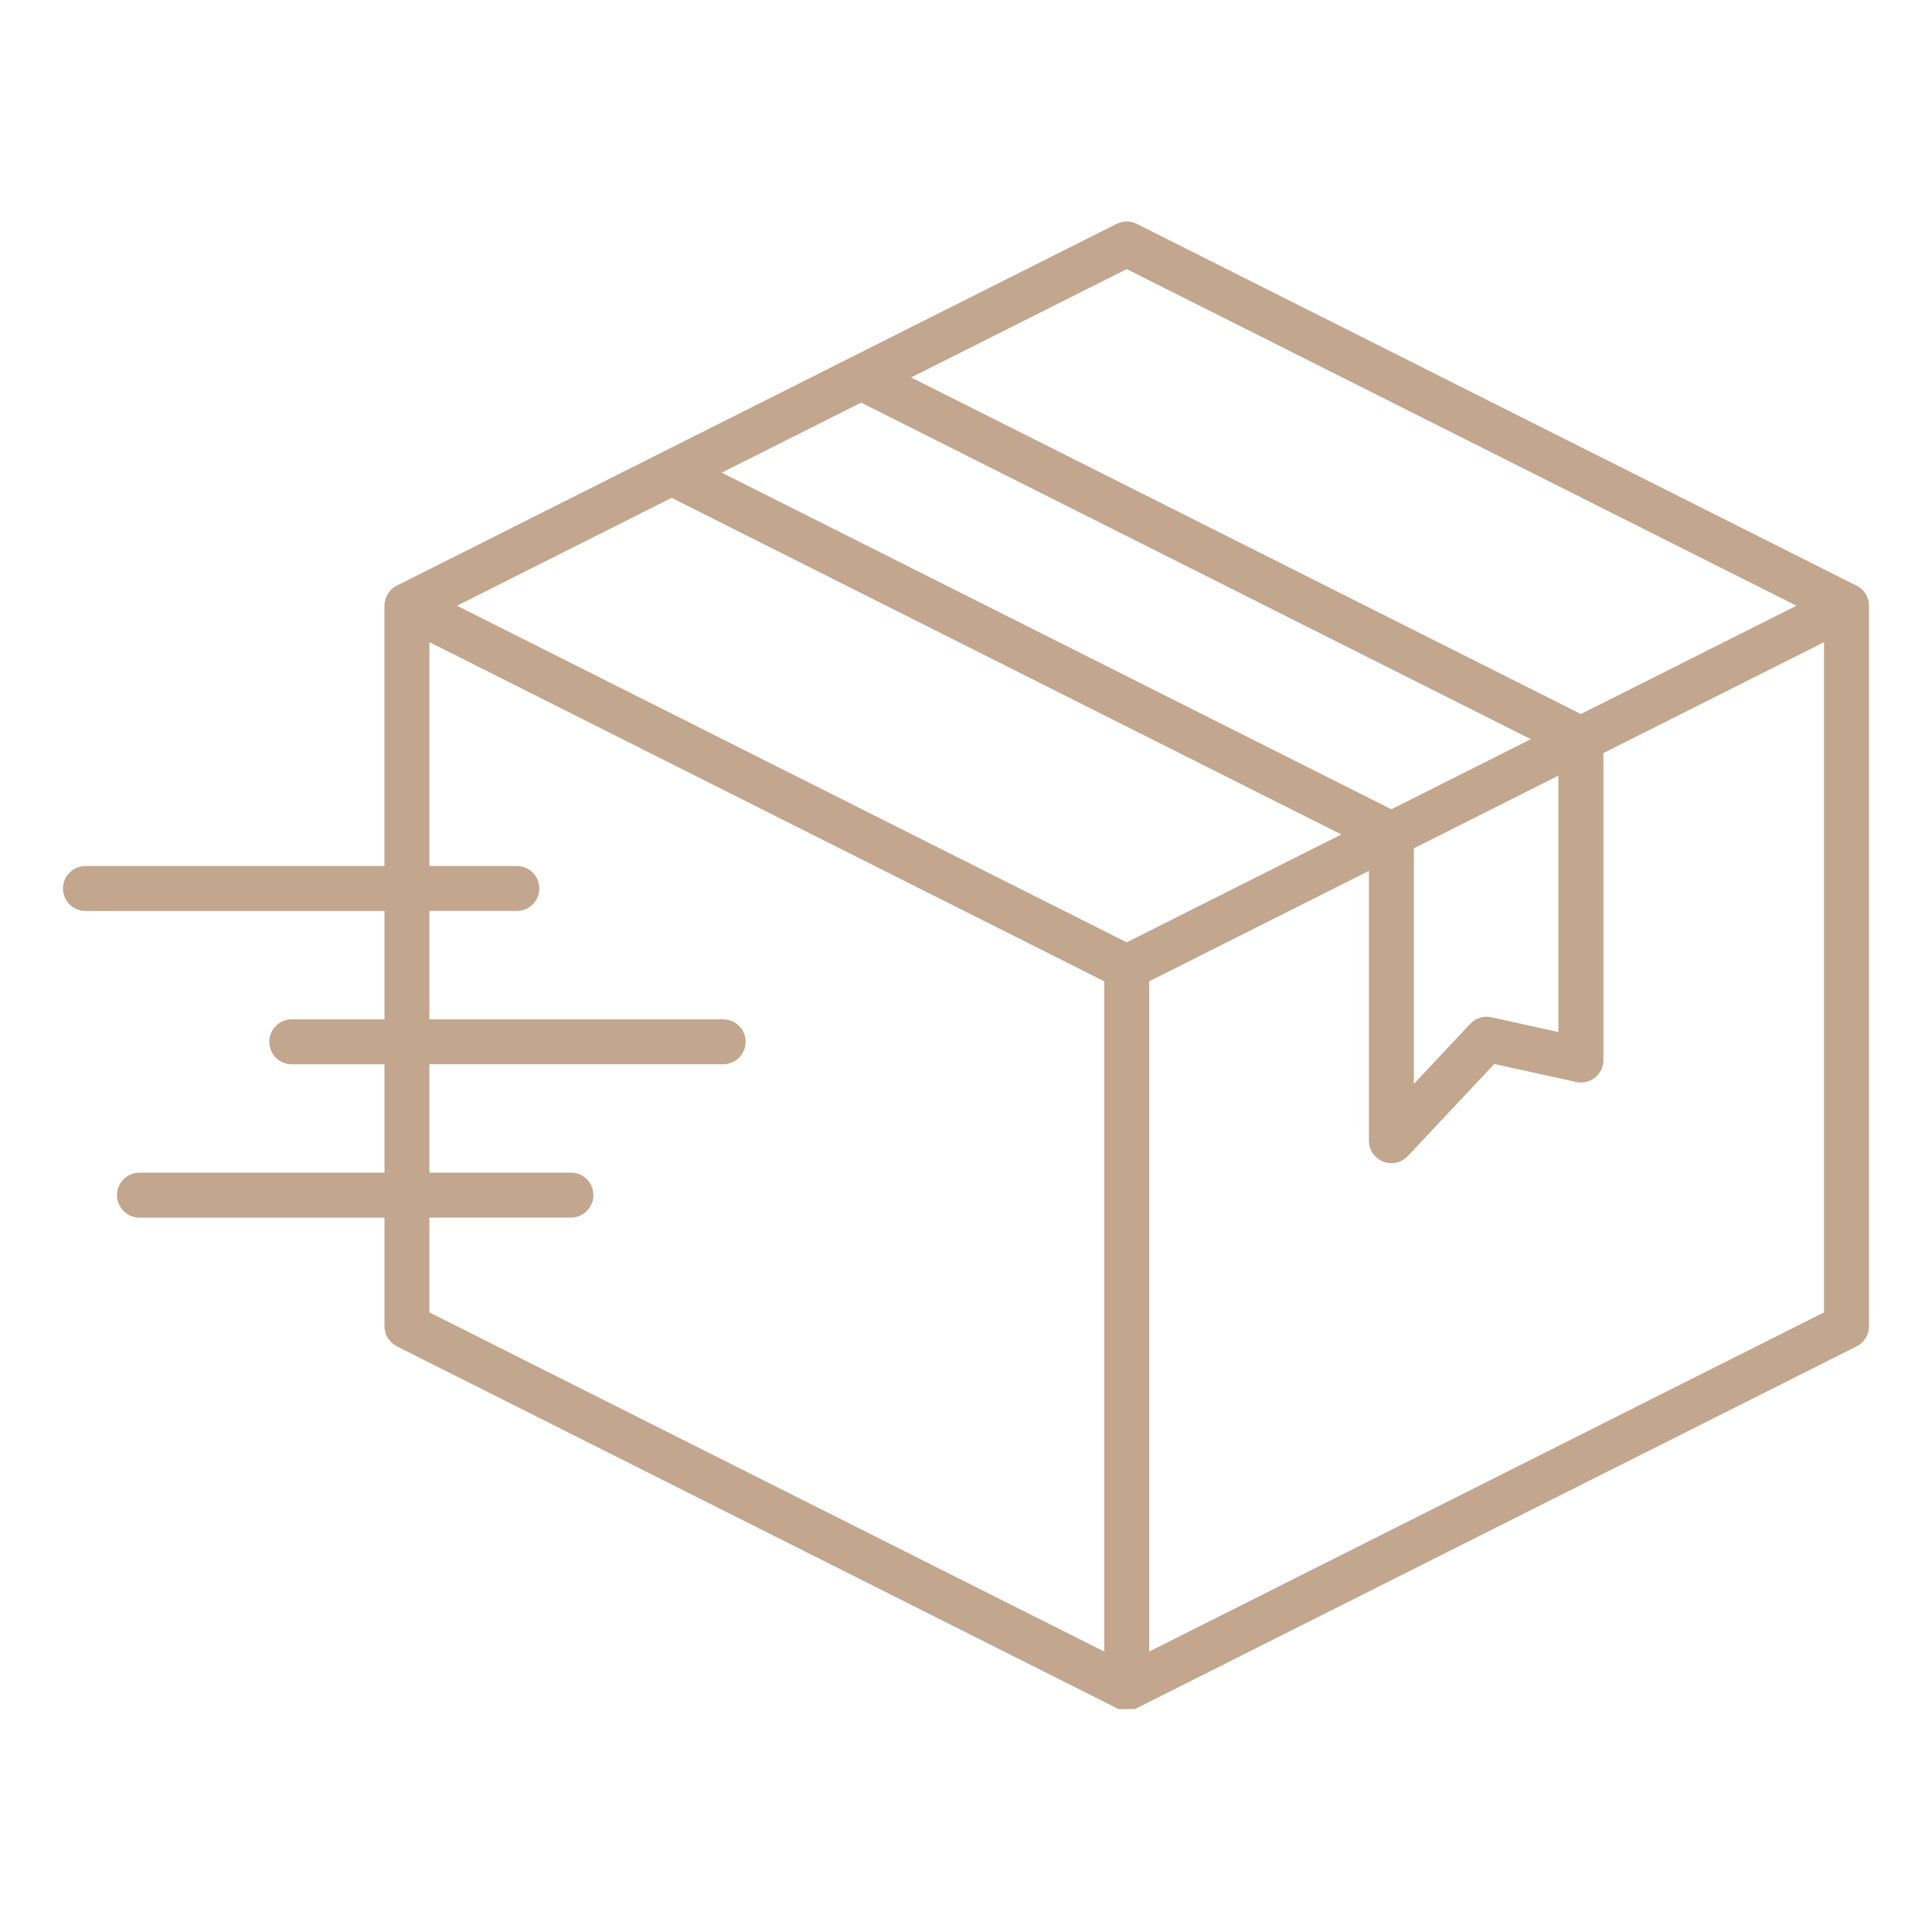 <svg version="1.0" preserveAspectRatio="xMidYMid meet" height="500" viewBox="0 0 375 375" zoomAndPan="magnify" width="500" xmlns:xlink="http://www.w3.org/1999/xlink" xmlns="http://www.w3.org/2000/svg"><defs><clipPath id="5e697a97e7"><path clip-rule="nonzero" d="M 12.066 42.988 L 363 42.988 L 363 331.738 L 12.066 331.738 Z M 12.066 42.988"></path></clipPath></defs><g clip-path="url(#5e697a97e7)"><path fill-rule="nonzero" fill-opacity="1" d="M 360.699 113.852 C 360.59 113.789 360.48 113.73 360.363 113.68 C 360.363 113.68 220.652 43.453 220.652 43.453 C 219.418 42.836 217.969 42.836 216.734 43.453 L 77.023 113.672 C 76.914 113.738 76.797 113.789 76.688 113.852 C 75.402 114.645 74.617 116.055 74.617 117.57 L 74.617 168.094 L 16.586 168.094 C 14.18 168.094 12.223 170.051 12.223 172.457 C 12.223 174.863 14.18 176.82 16.586 176.82 L 74.629 176.82 L 74.629 197.852 L 56.629 197.852 C 54.223 197.852 52.266 199.809 52.266 202.219 C 52.266 204.625 54.223 206.582 56.629 206.582 L 74.629 206.582 L 74.629 227.613 L 27.074 227.613 C 24.668 227.613 22.711 229.57 22.711 231.977 C 22.711 234.383 24.668 236.34 27.074 236.34 L 74.629 236.34 L 74.629 257.434 C 74.629 259.082 75.562 260.59 77.039 261.328 L 216.746 331.547 C 217.367 331.859 218.035 332.016 218.703 332.016 C 219.375 332.016 220.043 331.848 220.66 331.543 C 220.66 331.543 360.371 261.328 360.371 261.328 C 361.848 260.59 362.777 259.082 362.777 257.434 L 362.777 117.578 C 362.777 116.062 361.992 114.66 360.703 113.859 Z M 218.695 52.23 L 348.691 117.57 L 306.855 138.594 L 176.855 73.262 Z M 270.07 157.082 L 140.086 91.742 L 167.141 78.145 L 297.141 143.477 L 270.078 157.074 Z M 274.434 164.652 L 302.484 150.551 L 302.484 200.32 L 289.488 197.453 C 287.992 197.117 286.422 197.605 285.367 198.727 L 274.434 210.375 Z M 214.332 320.566 L 83.352 254.734 L 83.352 236.332 L 110.812 236.332 C 113.219 236.332 115.176 234.379 115.176 231.969 C 115.176 229.562 113.219 227.605 110.812 227.605 L 83.352 227.605 L 83.352 206.574 L 140.363 206.574 C 142.77 206.574 144.727 204.617 144.727 202.211 C 144.727 199.801 142.77 197.848 140.363 197.848 L 83.352 197.848 L 83.352 176.812 L 100.324 176.812 C 102.734 176.812 104.688 174.855 104.688 172.449 C 104.688 170.043 102.734 168.086 100.324 168.086 L 83.352 168.086 L 83.352 124.637 L 214.332 190.473 Z M 88.711 117.57 L 130.367 96.633 L 260.355 161.969 L 218.695 182.906 L 88.703 117.57 Z M 354.043 254.734 L 223.059 320.566 L 223.059 190.473 L 265.707 169.039 L 265.707 221.402 C 265.707 223.191 266.801 224.797 268.465 225.461 C 268.988 225.664 269.535 225.766 270.07 225.766 C 271.258 225.766 272.414 225.285 273.258 224.391 L 290.043 206.516 L 305.918 210.012 C 307.207 210.297 308.559 209.984 309.59 209.156 C 310.625 208.324 311.223 207.074 311.223 205.75 L 311.223 146.172 L 354.043 124.645 Z M 354.043 254.734" fill="#c2a68e"></path></g></svg>